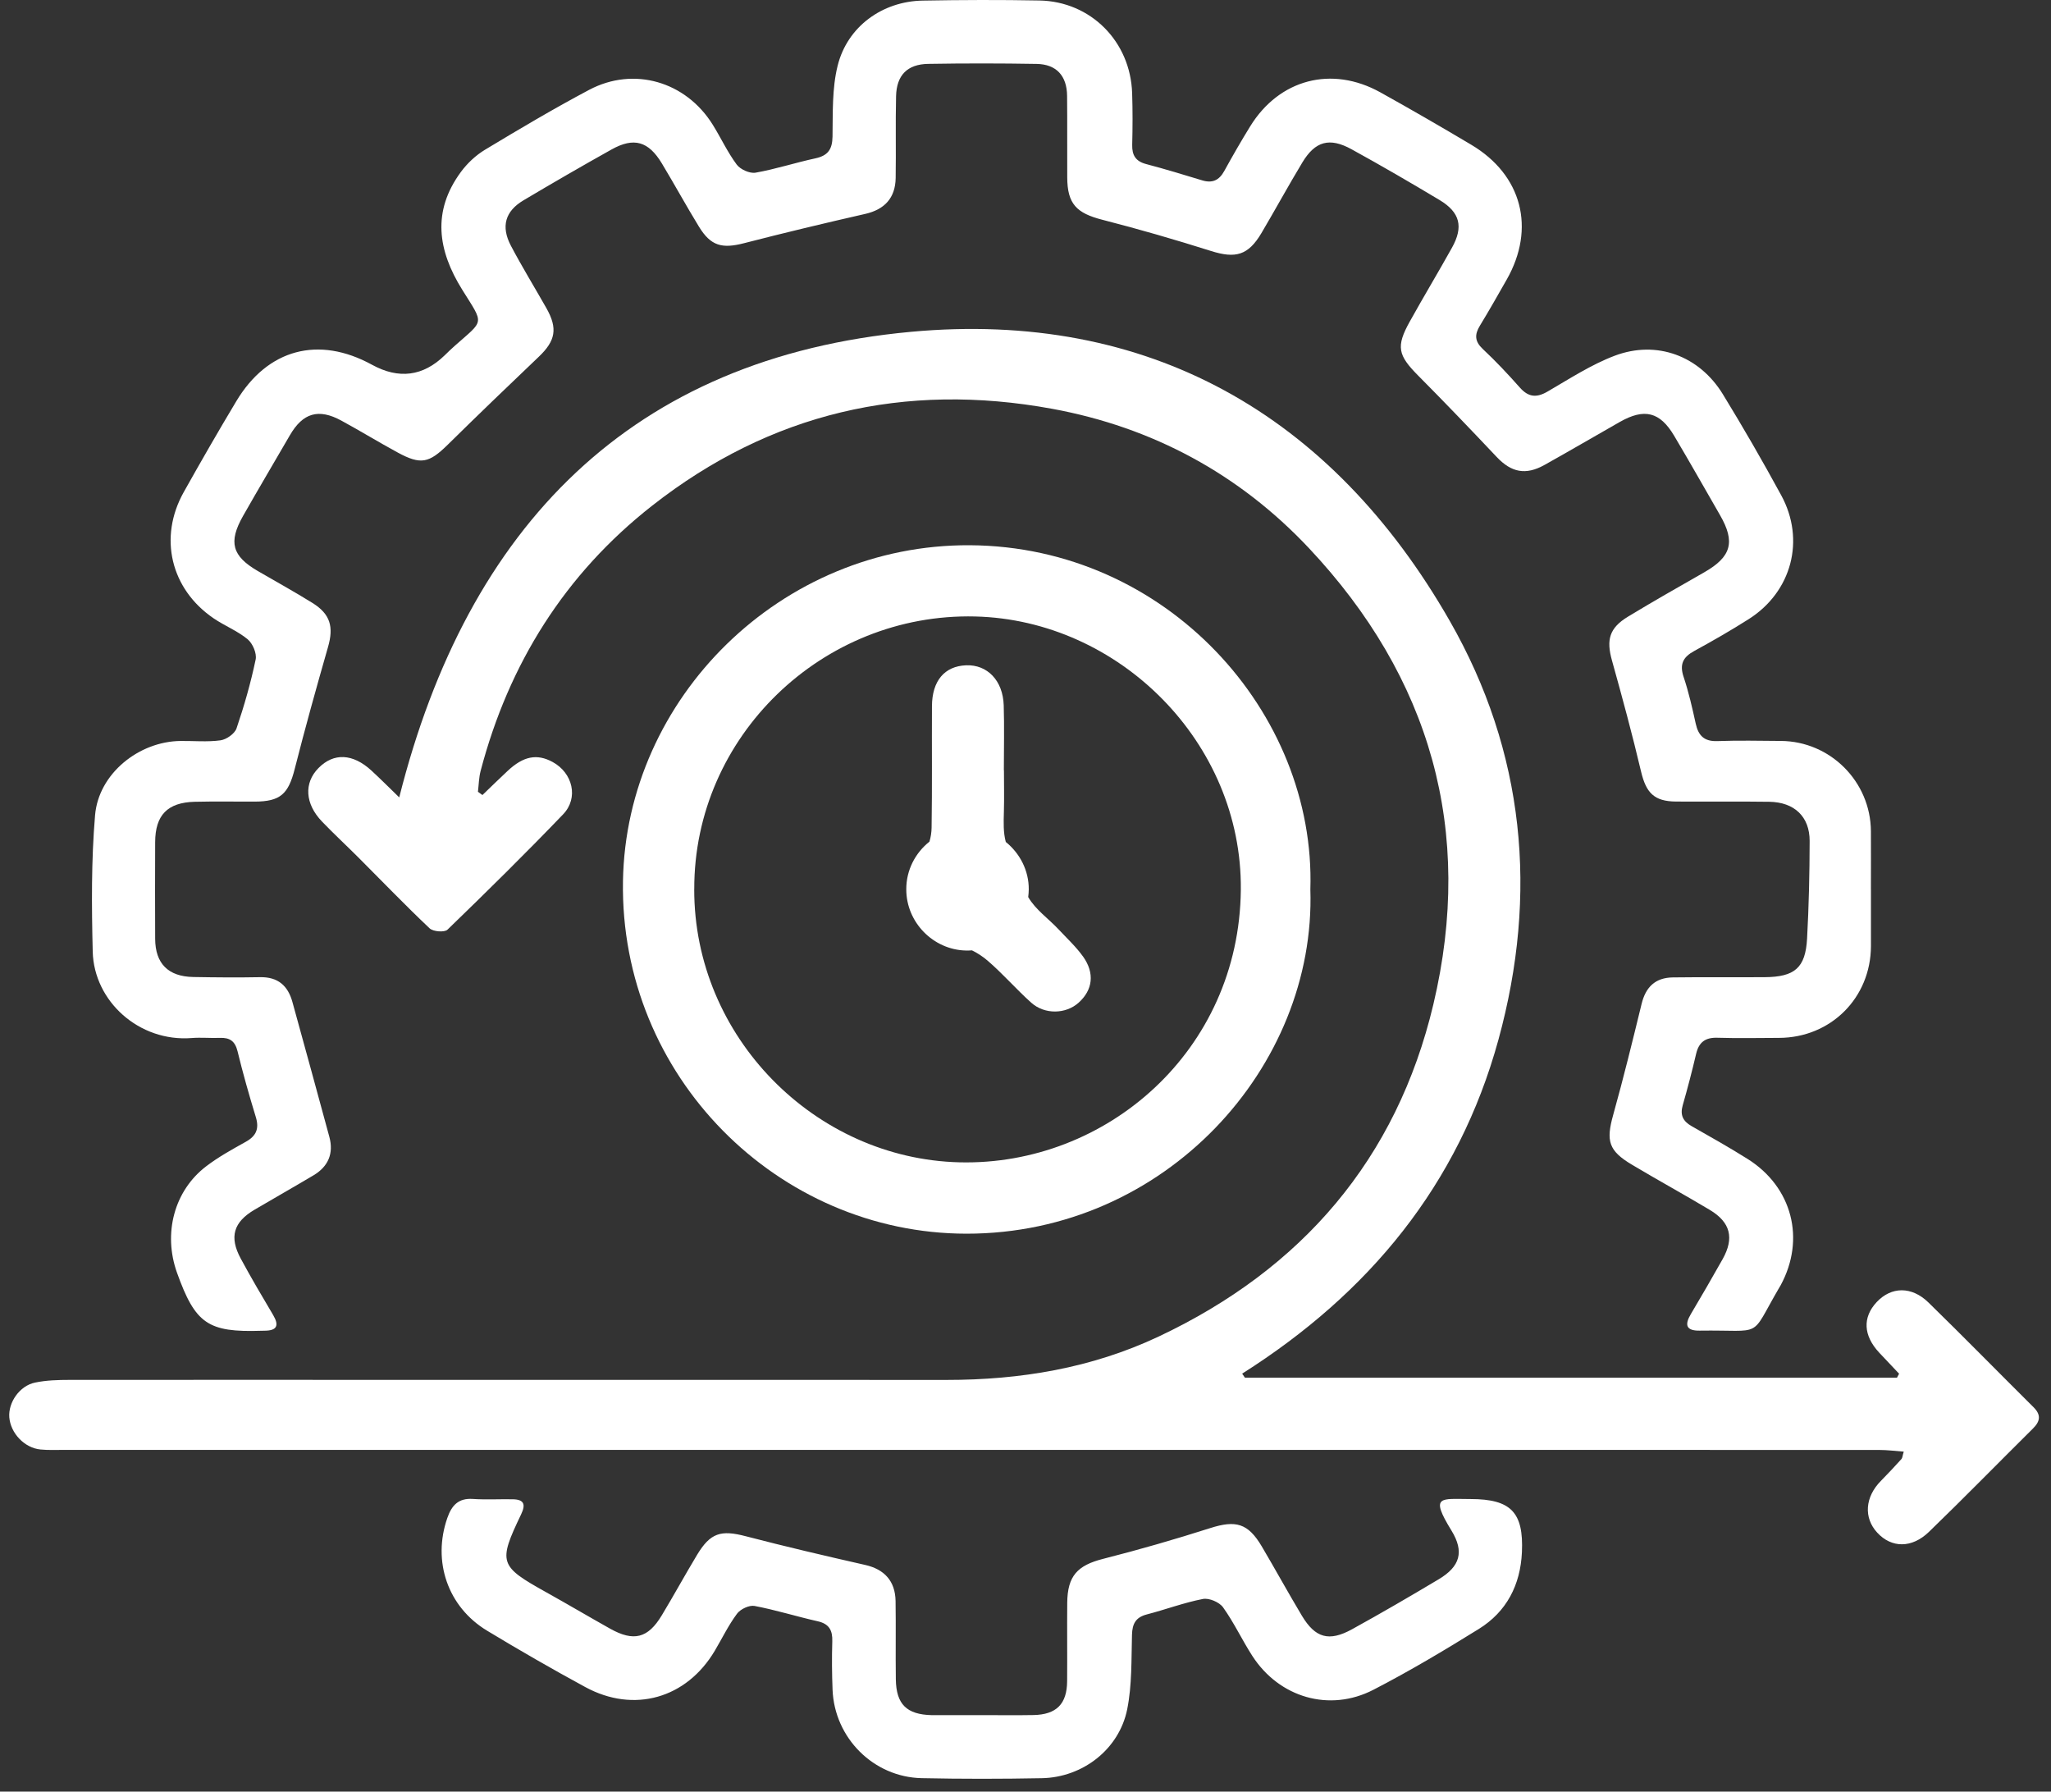 <?xml version="1.0" encoding="UTF-8"?> <svg xmlns="http://www.w3.org/2000/svg" width="158" height="138" viewBox="0 0 158 138" fill="none"><rect x="0" y="0" width="158" height="138" fill="#333333" stroke="none"/><path d="M30.754 61.423C36.022 40.51 48.664 27.544 70.179 25.558C88.399 23.878 102.549 31.875 111.678 47.818C117.46 57.914 118.515 68.849 115.433 80.082C112.362 91.272 105.448 99.624 95.691 105.805C95.763 105.911 95.832 106.014 95.905 106.119H146.134C146.188 106.016 146.242 105.913 146.298 105.81C145.786 105.27 145.272 104.733 144.765 104.187C143.538 102.87 143.471 101.471 144.57 100.295C145.689 99.097 147.26 99.056 148.559 100.324C151.283 102.983 153.951 105.705 156.652 108.388C157.241 108.972 157.182 109.466 156.616 110.026C153.94 112.678 151.306 115.374 148.6 117.99C147.27 119.276 145.709 119.238 144.618 118.057C143.551 116.902 143.669 115.305 144.899 114.062C145.442 113.514 145.964 112.949 146.481 112.38C146.555 112.298 146.555 112.146 146.656 111.812C145.992 111.763 145.388 111.683 144.783 111.683C123.464 111.675 102.142 111.678 80.823 111.678C55.522 111.678 30.219 111.678 4.918 111.678C4.318 111.678 3.716 111.706 3.12 111.647C1.888 111.529 0.817 110.397 0.717 109.17C0.625 108.033 1.502 106.744 2.693 106.495C3.562 106.312 4.475 106.286 5.37 106.286C14.79 106.276 24.207 106.286 33.627 106.286C46.722 106.286 59.818 106.281 72.913 106.289C78.591 106.291 84.09 105.383 89.253 102.95C100.301 97.741 107.59 89.273 110.417 77.374C113.592 64.006 110.201 52.173 100.818 42.203C95.46 36.511 88.79 32.907 81.05 31.487C69.688 29.406 59.35 31.808 50.244 38.946C43.52 44.217 39.196 51.126 37.025 59.378C36.889 59.895 36.883 60.451 36.819 60.986C36.935 61.071 37.048 61.156 37.164 61.238C37.809 60.618 38.447 59.995 39.101 59.383C40.32 58.239 41.367 58.035 42.578 58.696C44.122 59.54 44.59 61.462 43.381 62.722C40.477 65.747 37.488 68.692 34.473 71.607C34.242 71.831 33.367 71.761 33.097 71.506C31.232 69.744 29.452 67.89 27.636 66.074C26.7 65.137 25.725 64.237 24.809 63.283C23.492 61.914 23.402 60.312 24.529 59.165C25.702 57.968 27.176 58.03 28.619 59.358C29.331 60.014 30.013 60.7 30.759 61.423H30.754Z" fill="white"></path><path d="M144.13 68.515C144.13 69.971 144.135 71.424 144.13 72.88C144.112 76.864 141.035 79.93 137.048 79.943C135.464 79.948 133.879 79.982 132.297 79.933C131.363 79.905 130.872 80.28 130.661 81.175C130.35 82.508 130.003 83.83 129.627 85.144C129.414 85.893 129.655 86.366 130.309 86.737C131.76 87.562 133.215 88.38 134.628 89.268C138.069 91.429 139.103 95.444 137.172 99.001C137.13 99.076 137.084 99.148 137.04 99.223C134.73 103.184 135.957 102.417 130.931 102.492C129.874 102.507 129.766 102.039 130.257 101.214C131.088 99.814 131.904 98.407 132.701 96.99C133.614 95.364 133.313 94.147 131.713 93.191C129.73 92.005 127.7 90.894 125.717 89.71C123.911 88.635 123.713 87.881 124.272 85.88C125.064 83.043 125.766 80.18 126.463 77.32C126.78 76.023 127.523 75.303 128.871 75.285C131.224 75.254 133.581 75.282 135.934 75.267C138.252 75.254 139.085 74.552 139.209 72.301C139.345 69.793 139.404 67.28 139.407 64.769C139.407 62.899 138.226 61.786 136.297 61.757C133.9 61.721 131.502 61.757 129.105 61.739C127.423 61.726 126.808 61.065 126.419 59.424C125.743 56.559 124.971 53.711 124.179 50.874C123.734 49.284 123.968 48.376 125.406 47.502C127.343 46.324 129.321 45.207 131.289 44.081C133.377 42.887 133.699 41.748 132.5 39.672C131.325 37.632 130.167 35.582 128.966 33.56C127.87 31.716 126.669 31.427 124.778 32.503C122.844 33.601 120.925 34.73 118.98 35.813C117.53 36.623 116.426 36.389 115.305 35.204C113.309 33.092 111.3 30.993 109.249 28.93C107.688 27.358 107.529 26.697 108.601 24.77C109.661 22.864 110.788 20.992 111.85 19.086C112.753 17.47 112.48 16.357 110.898 15.407C108.66 14.065 106.402 12.753 104.113 11.495C102.417 10.564 101.317 10.875 100.329 12.511C99.246 14.306 98.243 16.148 97.175 17.954C96.156 19.672 95.182 19.929 93.294 19.333C90.523 18.458 87.73 17.648 84.918 16.927C82.925 16.416 82.225 15.703 82.215 13.668C82.204 11.572 82.225 9.473 82.204 7.377C82.189 5.838 81.379 4.948 79.856 4.923C77.075 4.874 74.29 4.874 71.509 4.92C69.896 4.946 69.065 5.792 69.029 7.415C68.98 9.512 69.032 11.608 68.998 13.707C68.975 15.258 68.134 16.138 66.66 16.475C63.537 17.187 60.422 17.931 57.323 18.731C55.62 19.171 54.758 18.949 53.845 17.46C52.862 15.855 51.959 14.201 50.987 12.588C49.956 10.877 48.832 10.553 47.113 11.513C44.834 12.786 42.573 14.095 40.33 15.428C38.916 16.269 38.576 17.442 39.358 18.929C40.215 20.554 41.179 22.126 42.087 23.726C42.98 25.298 42.8 26.25 41.503 27.482C39.15 29.72 36.809 31.973 34.494 34.252C33.053 35.669 32.42 35.821 30.648 34.861C29.182 34.067 27.757 33.192 26.291 32.395C24.534 31.44 23.327 31.806 22.329 33.529C21.128 35.602 19.904 37.663 18.721 39.746C17.578 41.76 17.882 42.83 19.852 43.978C21.259 44.796 22.684 45.58 24.066 46.439C25.457 47.304 25.717 48.286 25.267 49.845C24.372 52.963 23.502 56.09 22.702 59.234C22.211 61.16 21.604 61.737 19.621 61.744C18.08 61.75 16.537 61.719 14.998 61.757C12.899 61.811 11.96 62.786 11.953 64.867C11.945 67.349 11.94 69.832 11.953 72.314C11.963 74.22 12.959 75.221 14.89 75.254C16.604 75.285 18.317 75.3 20.027 75.267C21.409 75.239 22.183 75.92 22.53 77.191C23.479 80.648 24.439 84.105 25.372 87.568C25.717 88.843 25.288 89.852 24.156 90.526C22.648 91.423 21.12 92.288 19.608 93.178C17.985 94.135 17.645 95.277 18.548 96.946C19.34 98.415 20.189 99.853 21.041 101.288C21.511 102.086 21.352 102.489 20.395 102.497C20.31 102.497 20.223 102.497 20.138 102.502C16.022 102.636 15.047 101.965 13.638 98.039C12.55 95.012 13.414 91.719 15.881 89.836C16.827 89.114 17.887 88.53 18.931 87.948C19.739 87.501 19.981 86.937 19.708 86.045C19.196 84.37 18.715 82.683 18.301 80.98C18.111 80.201 17.712 79.915 16.953 79.943C16.228 79.972 15.495 79.897 14.772 79.954C10.716 80.275 7.235 77.119 7.143 73.297C7.058 69.798 7.029 66.277 7.323 62.794C7.593 59.589 10.697 57.107 13.91 57.073C14.937 57.063 15.978 57.163 16.987 57.024C17.445 56.96 18.08 56.515 18.221 56.103C18.813 54.367 19.32 52.59 19.695 50.797C19.793 50.326 19.464 49.559 19.075 49.238C18.294 48.592 17.306 48.206 16.457 47.628C13.146 45.372 12.2 41.398 14.152 37.91C15.469 35.559 16.814 33.22 18.201 30.908C20.616 26.877 24.539 25.838 28.655 28.094C30.724 29.229 32.592 28.987 34.257 27.368C34.501 27.129 34.748 26.89 35.003 26.664C37.326 24.601 37.31 25.046 35.613 22.324C33.714 19.281 33.275 16.279 35.502 13.249C35.996 12.578 36.657 11.958 37.372 11.528C40.011 9.939 42.663 8.364 45.385 6.921C48.824 5.1 52.829 6.273 54.902 9.599C55.535 10.615 56.042 11.721 56.752 12.675C57.032 13.051 57.755 13.378 58.203 13.301C59.756 13.028 61.269 12.529 62.812 12.197C63.774 11.989 64.119 11.513 64.134 10.517C64.162 8.691 64.093 6.803 64.53 5.054C65.284 2.034 67.98 0.102 71.082 0.046C74.079 -0.008 77.075 -0.019 80.072 0.038C84.031 0.112 87.087 3.194 87.215 7.179C87.259 8.503 87.254 9.833 87.22 11.158C87.2 11.963 87.493 12.429 88.301 12.639C89.749 13.02 91.182 13.457 92.612 13.892C93.397 14.131 93.919 13.884 94.31 13.175C94.95 12.014 95.611 10.862 96.308 9.733C98.549 6.098 102.59 5.033 106.338 7.114C108.694 8.424 111.029 9.774 113.345 11.153C117.249 13.476 118.317 17.589 116.069 21.537C115.392 22.728 114.716 23.919 114.003 25.089C113.584 25.776 113.604 26.298 114.232 26.887C115.23 27.821 116.171 28.822 117.077 29.846C117.733 30.586 118.35 30.661 119.207 30.165C120.902 29.182 122.574 28.086 124.392 27.399C127.634 26.177 130.913 27.41 132.724 30.37C134.288 32.925 135.788 35.52 137.218 38.151C139.093 41.593 138.023 45.588 134.715 47.687C133.344 48.559 131.929 49.369 130.504 50.149C129.648 50.617 129.375 51.172 129.697 52.134C130.088 53.307 130.365 54.522 130.63 55.733C130.836 56.669 131.289 57.122 132.307 57.083C133.933 57.022 135.561 57.06 137.187 57.071C140.999 57.094 144.101 60.201 144.127 64.021C144.137 65.518 144.127 67.018 144.127 68.515H144.13Z" fill="white"></path><path d="M100.944 68.507C101.389 82.166 89.778 95.035 74.452 95.025C59.931 95.014 47.739 82.907 47.991 67.864C48.227 53.75 60.183 41.917 74.709 41.997C89.87 42.082 101.378 54.884 100.944 68.507ZM53.48 68.484C53.457 79.871 62.784 89.255 73.917 89.528C85.204 89.803 95.47 80.962 95.588 68.53C95.696 57.204 86.228 47.756 75.123 47.484C63.355 47.196 53.452 56.731 53.483 68.484H53.48Z" fill="white"></path><path d="M75.627 132.107C76.954 132.107 78.282 132.127 79.609 132.102C81.384 132.068 82.194 131.253 82.207 129.496C82.223 127.484 82.197 125.473 82.215 123.461C82.233 121.378 83.007 120.573 84.978 120.071C87.75 119.366 90.505 118.571 93.229 117.702C95.197 117.074 96.141 117.319 97.201 119.112C98.245 120.879 99.233 122.682 100.288 124.444C101.322 126.17 102.379 126.471 104.156 125.493C106.405 124.254 108.624 122.962 110.829 121.645C112.485 120.658 112.815 119.521 111.812 117.887C110.127 115.145 110.983 115.462 113.293 115.464C116.388 115.469 117.383 116.48 117.242 119.564C117.126 122.08 116.064 124.143 113.918 125.473C111.266 127.119 108.576 128.722 105.803 130.154C102.415 131.904 98.541 130.754 96.47 127.541C95.683 126.319 95.063 124.984 94.22 123.806C93.934 123.407 93.142 123.07 92.671 123.16C91.207 123.443 89.795 123.976 88.347 124.351C87.488 124.575 87.226 125.069 87.203 125.926C87.151 127.839 87.208 129.794 86.835 131.657C86.212 134.741 83.408 136.907 80.252 136.966C77.171 137.025 74.086 137.028 71.007 136.963C67.293 136.886 64.283 133.866 64.137 130.152C64.088 128.912 64.078 127.67 64.116 126.43C64.144 125.576 63.874 125.074 62.984 124.876C61.359 124.511 59.761 124.007 58.128 123.698C57.719 123.621 57.04 123.94 56.778 124.295C56.116 125.182 55.63 126.196 55.062 127.153C52.886 130.818 48.842 131.983 45.094 129.949C42.537 128.562 40.014 127.109 37.524 125.604C34.483 123.767 33.295 120.254 34.463 116.912C34.795 115.963 35.307 115.382 36.418 115.456C37.442 115.526 38.471 115.464 39.499 115.482C40.351 115.495 40.521 115.855 40.148 116.634C38.357 120.377 38.453 120.624 42.095 122.654C43.739 123.569 45.359 124.529 47.003 125.45C48.821 126.466 49.915 126.191 50.98 124.423C51.908 122.885 52.77 121.306 53.696 119.768C54.727 118.057 55.538 117.831 57.444 118.327C60.5 119.124 63.579 119.842 66.66 120.542C68.119 120.874 68.965 121.771 68.991 123.317C69.022 125.329 68.983 127.34 69.011 129.352C69.04 131.276 69.847 132.06 71.769 132.109C71.854 132.109 71.941 132.109 72.026 132.109C73.225 132.109 74.423 132.109 75.622 132.109L75.627 132.107Z" fill="white"></path><path d="M83.429 73.672C82.886 72.913 82.186 72.27 81.546 71.583C80.769 70.752 79.769 70.068 79.208 69.096C79.231 68.906 79.249 68.713 79.251 68.512C79.264 67.046 78.559 65.721 77.482 64.852C77.284 64.124 77.312 63.337 77.335 62.542C77.366 61.474 77.34 60.402 77.34 59.334H77.332C77.332 57.665 77.374 55.995 77.322 54.328C77.263 52.417 76.057 51.18 74.423 51.244C72.764 51.311 71.805 52.438 71.794 54.388C71.779 57.51 71.815 60.633 71.766 63.756C71.761 64.103 71.707 64.479 71.599 64.829C70.513 65.693 69.811 67.018 69.816 68.499C69.811 71.051 71.9 73.153 74.395 73.214C74.557 73.219 74.716 73.214 74.876 73.201C75.326 73.42 75.753 73.708 76.116 74.025C77.278 75.03 78.294 76.203 79.439 77.23C80.478 78.161 82.104 78.114 83.084 77.24C84.183 76.257 84.352 74.963 83.429 73.669V73.672Z" fill="white"></path></svg> 